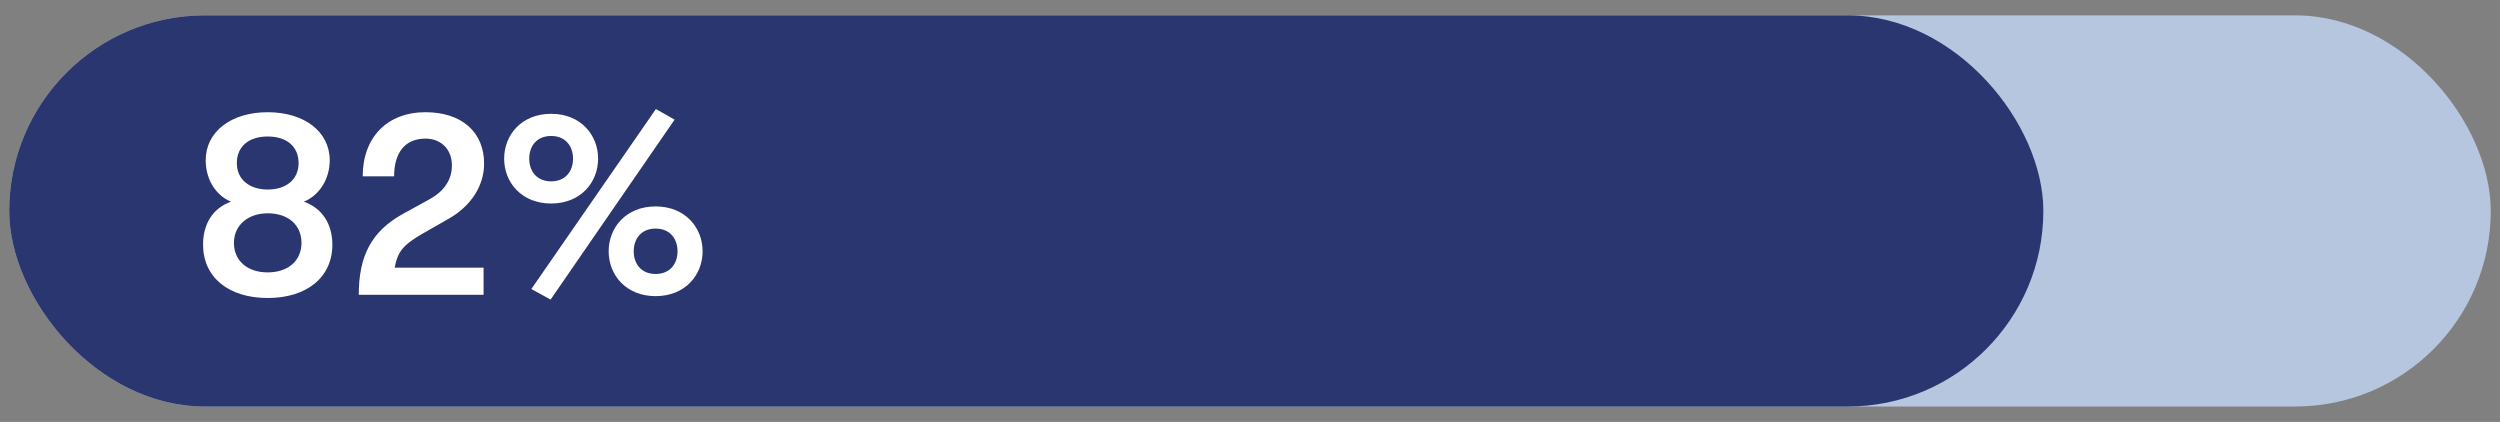 <?xml version="1.0" encoding="UTF-8"?> <svg xmlns="http://www.w3.org/2000/svg" viewBox="0 0 378.95 63.96"><rect x="0" y="0" width="378.95" height="63.96" fill="#808080" stroke="none"/><rect x="1.4" y="2.33" width="376.15" height="59.29" rx="29.65" ry="29.65" fill="#b6c6de"></rect><rect x="1.4" y="2.33" width="308.33" height="59.29" rx="29.65" ry="29.65" fill="#2a366f"></rect><path d="M30.78 37.09c0-3.2 1.52-5.56 4.24-6.52-2.36-.96-3.84-3.44-3.84-6.28 0-4.32 3.84-7.28 9.4-7.28s9.4 2.96 9.4 7.28c0 2.84-1.56 5.32-3.92 6.28 2.72.96 4.32 3.32 4.32 6.52 0 4.92-3.84 8.08-9.8 8.08s-9.8-3.16-9.8-8.08zm9.8 4.2c3.08 0 5.12-1.76 5.12-4.48s-2.04-4.48-5.12-4.48c-2.92 0-5.12 1.76-5.12 4.48s2.04 4.48 5.12 4.48zm0-12.56c2.88 0 4.68-1.6 4.68-4 0-2.52-1.8-4.04-4.68-4.04s-4.68 1.52-4.68 4.04 1.96 4 4.68 4zm20.52 3.68l4-2.2c2.24-1.24 3.4-2.96 3.4-5.16 0-2.4-1.64-4.04-4-4.04-3.04 0-4.76 2.04-4.76 5.72h-4.76c0-5.92 3.72-9.72 9.52-9.72 5.48 0 8.88 3 8.88 7.8 0 3.32-1.96 6.4-5.32 8.32l-3.92 2.24c-3 1.72-3.84 2.72-4.32 5.2H73.3v4.12H54.38c0-6 2-9.68 6.72-12.28zm22.44-15.16c4.48 0 7.12 3.2 7.12 6.8s-2.64 6.8-7.12 6.8-7.12-3.2-7.12-6.8 2.64-6.8 7.12-6.8zm0 10.24c2.16 0 3.32-1.52 3.32-3.44s-1.16-3.44-3.32-3.44-3.32 1.52-3.32 3.44 1.16 3.44 3.32 3.44zm-3 16.32l18.88-27.28 2.84 1.6-18.8 27.28-2.92-1.6zm18.84-12.52c4.48 0 7.12 3.2 7.12 6.8s-2.64 6.8-7.12 6.8-7.12-3.2-7.12-6.8 2.64-6.8 7.12-6.8zm0 10.24c2.16 0 3.32-1.52 3.32-3.44s-1.16-3.44-3.32-3.44-3.32 1.52-3.32 3.44 1.16 3.44 3.32 3.44z" fill="#fff"></path></svg> 